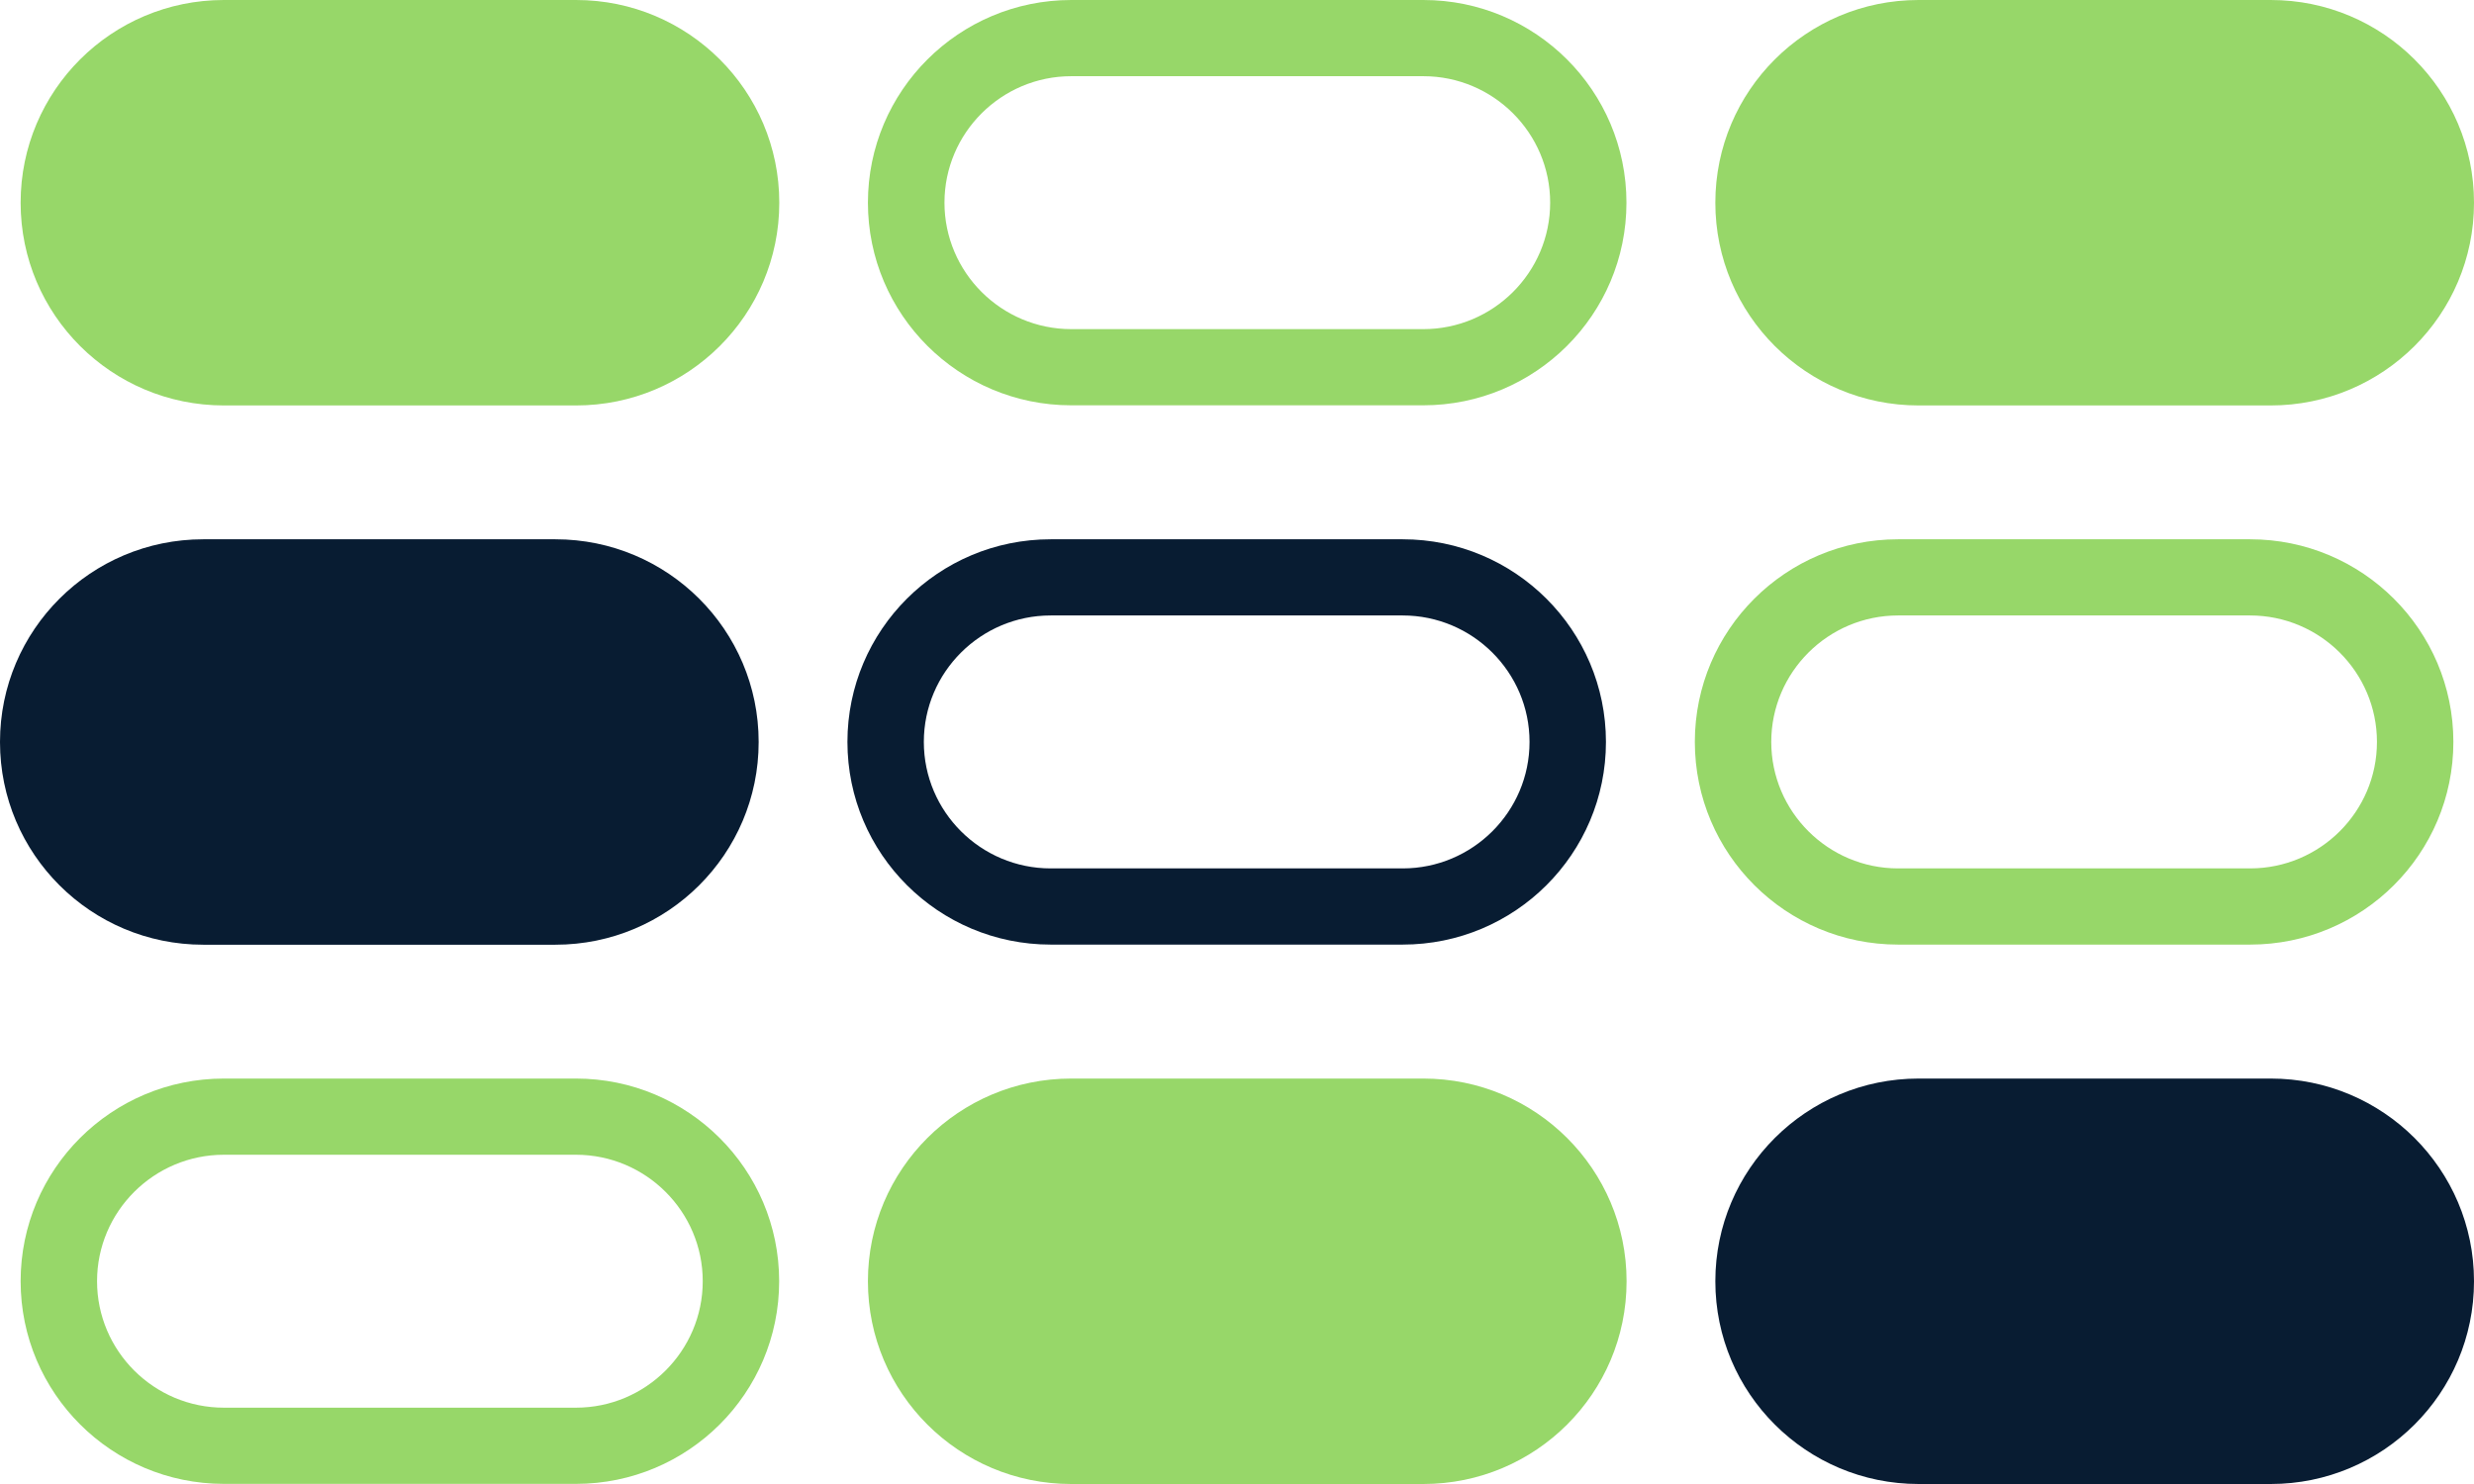 <svg width="180" height="108" viewBox="0 0 180 108" fill="none" xmlns="http://www.w3.org/2000/svg">
<g clip-path="url(#clip0_2143_3858)">
<path d="M40.409 39.247H14.788C6.621 39.247 0 45.85 0 53.995V54.005C0 62.15 6.621 68.753 14.788 68.753H40.409C48.576 68.753 55.197 62.15 55.197 54.005V53.995C55.197 45.85 48.576 39.247 40.409 39.247Z" fill="#081C32"/>
<path d="M102.055 44.791C107.142 44.791 111.284 48.922 111.284 53.995C111.284 59.069 107.142 63.199 102.055 63.199H76.444C71.357 63.199 67.215 59.069 67.215 53.995C67.215 48.922 71.357 44.791 76.444 44.791H102.055ZM102.055 39.247H76.444C68.271 39.247 61.656 45.854 61.656 53.995C61.656 62.137 68.281 68.744 76.444 68.744H102.055C110.228 68.744 116.843 62.137 116.843 53.995C116.843 45.854 110.218 39.247 102.055 39.247Z" fill="#081C32"/>
<path d="M163.71 44.791C168.797 44.791 172.939 48.922 172.939 53.995C172.939 59.069 168.797 63.199 163.71 63.199H138.099C133.012 63.199 128.871 59.069 128.871 53.995C128.871 48.922 133.012 44.791 138.099 44.791H163.71ZM163.71 39.247H138.099C129.927 39.247 123.311 45.854 123.311 53.995C123.311 62.137 129.936 68.744 138.099 68.744H163.71C171.883 68.744 178.499 62.137 178.499 53.995C178.499 45.854 171.874 39.247 163.71 39.247Z" fill="#97D769"/>
<path d="M41.901 84.038C46.987 84.038 51.129 88.168 51.129 93.242C51.129 98.315 46.987 102.446 41.901 102.446H16.29C11.203 102.446 7.061 98.315 7.061 93.242C7.061 88.168 11.203 84.038 16.29 84.038H41.901ZM41.901 78.493H16.29C8.117 78.493 1.501 85.1 1.501 93.242C1.501 101.383 8.126 107.991 16.29 107.991H41.901C50.073 107.991 56.689 101.383 56.689 93.242C56.689 85.1 50.064 78.493 41.901 78.493Z" fill="#97D769"/>
<path d="M103.556 78.493H77.936C69.768 78.493 63.147 85.096 63.147 93.242V93.251C63.147 101.397 69.768 108 77.936 108H103.556C111.723 108 118.344 101.397 118.344 93.251V93.242C118.344 85.096 111.723 78.493 103.556 78.493Z" fill="#97D769"/>
<path d="M165.212 78.493H139.591C131.424 78.493 124.803 85.096 124.803 93.242V93.251C124.803 101.397 131.424 108 139.591 108H165.212C173.379 108 180 101.397 180 93.251V93.242C180 85.096 173.379 78.493 165.212 78.493Z" fill="#081C32"/>
<path d="M41.91 0H16.29C8.122 0 1.501 6.603 1.501 14.749V14.758C1.501 22.903 8.122 29.507 16.29 29.507H41.91C50.077 29.507 56.698 22.903 56.698 14.758V14.749C56.698 6.603 50.077 0 41.91 0Z" fill="#97D769"/>
<path d="M103.556 5.545C108.643 5.545 112.785 9.675 112.785 14.749C112.785 19.822 108.643 23.953 103.556 23.953H77.945C72.858 23.953 68.716 19.822 68.716 14.749C68.716 9.675 72.858 5.545 77.945 5.545H103.556ZM103.556 0H77.945C69.772 0 63.147 6.607 63.147 14.749C63.147 22.89 69.772 29.497 77.936 29.497H103.547C111.719 29.497 118.335 22.89 118.335 14.749C118.335 6.607 111.719 0 103.556 0Z" fill="#97D769"/>
<path d="M165.212 0H139.591C131.424 0 124.803 6.603 124.803 14.749V14.758C124.803 22.903 131.424 29.507 139.591 29.507H165.212C173.379 29.507 180 22.903 180 14.758V14.749C180 6.603 173.379 0 165.212 0Z" fill="#97D769"/>
</g>
<defs>
<clipPath id="clip0_2143_3858">
<rect width="180" height="108" fill="white"/>
</clipPath>
</defs>
</svg>
